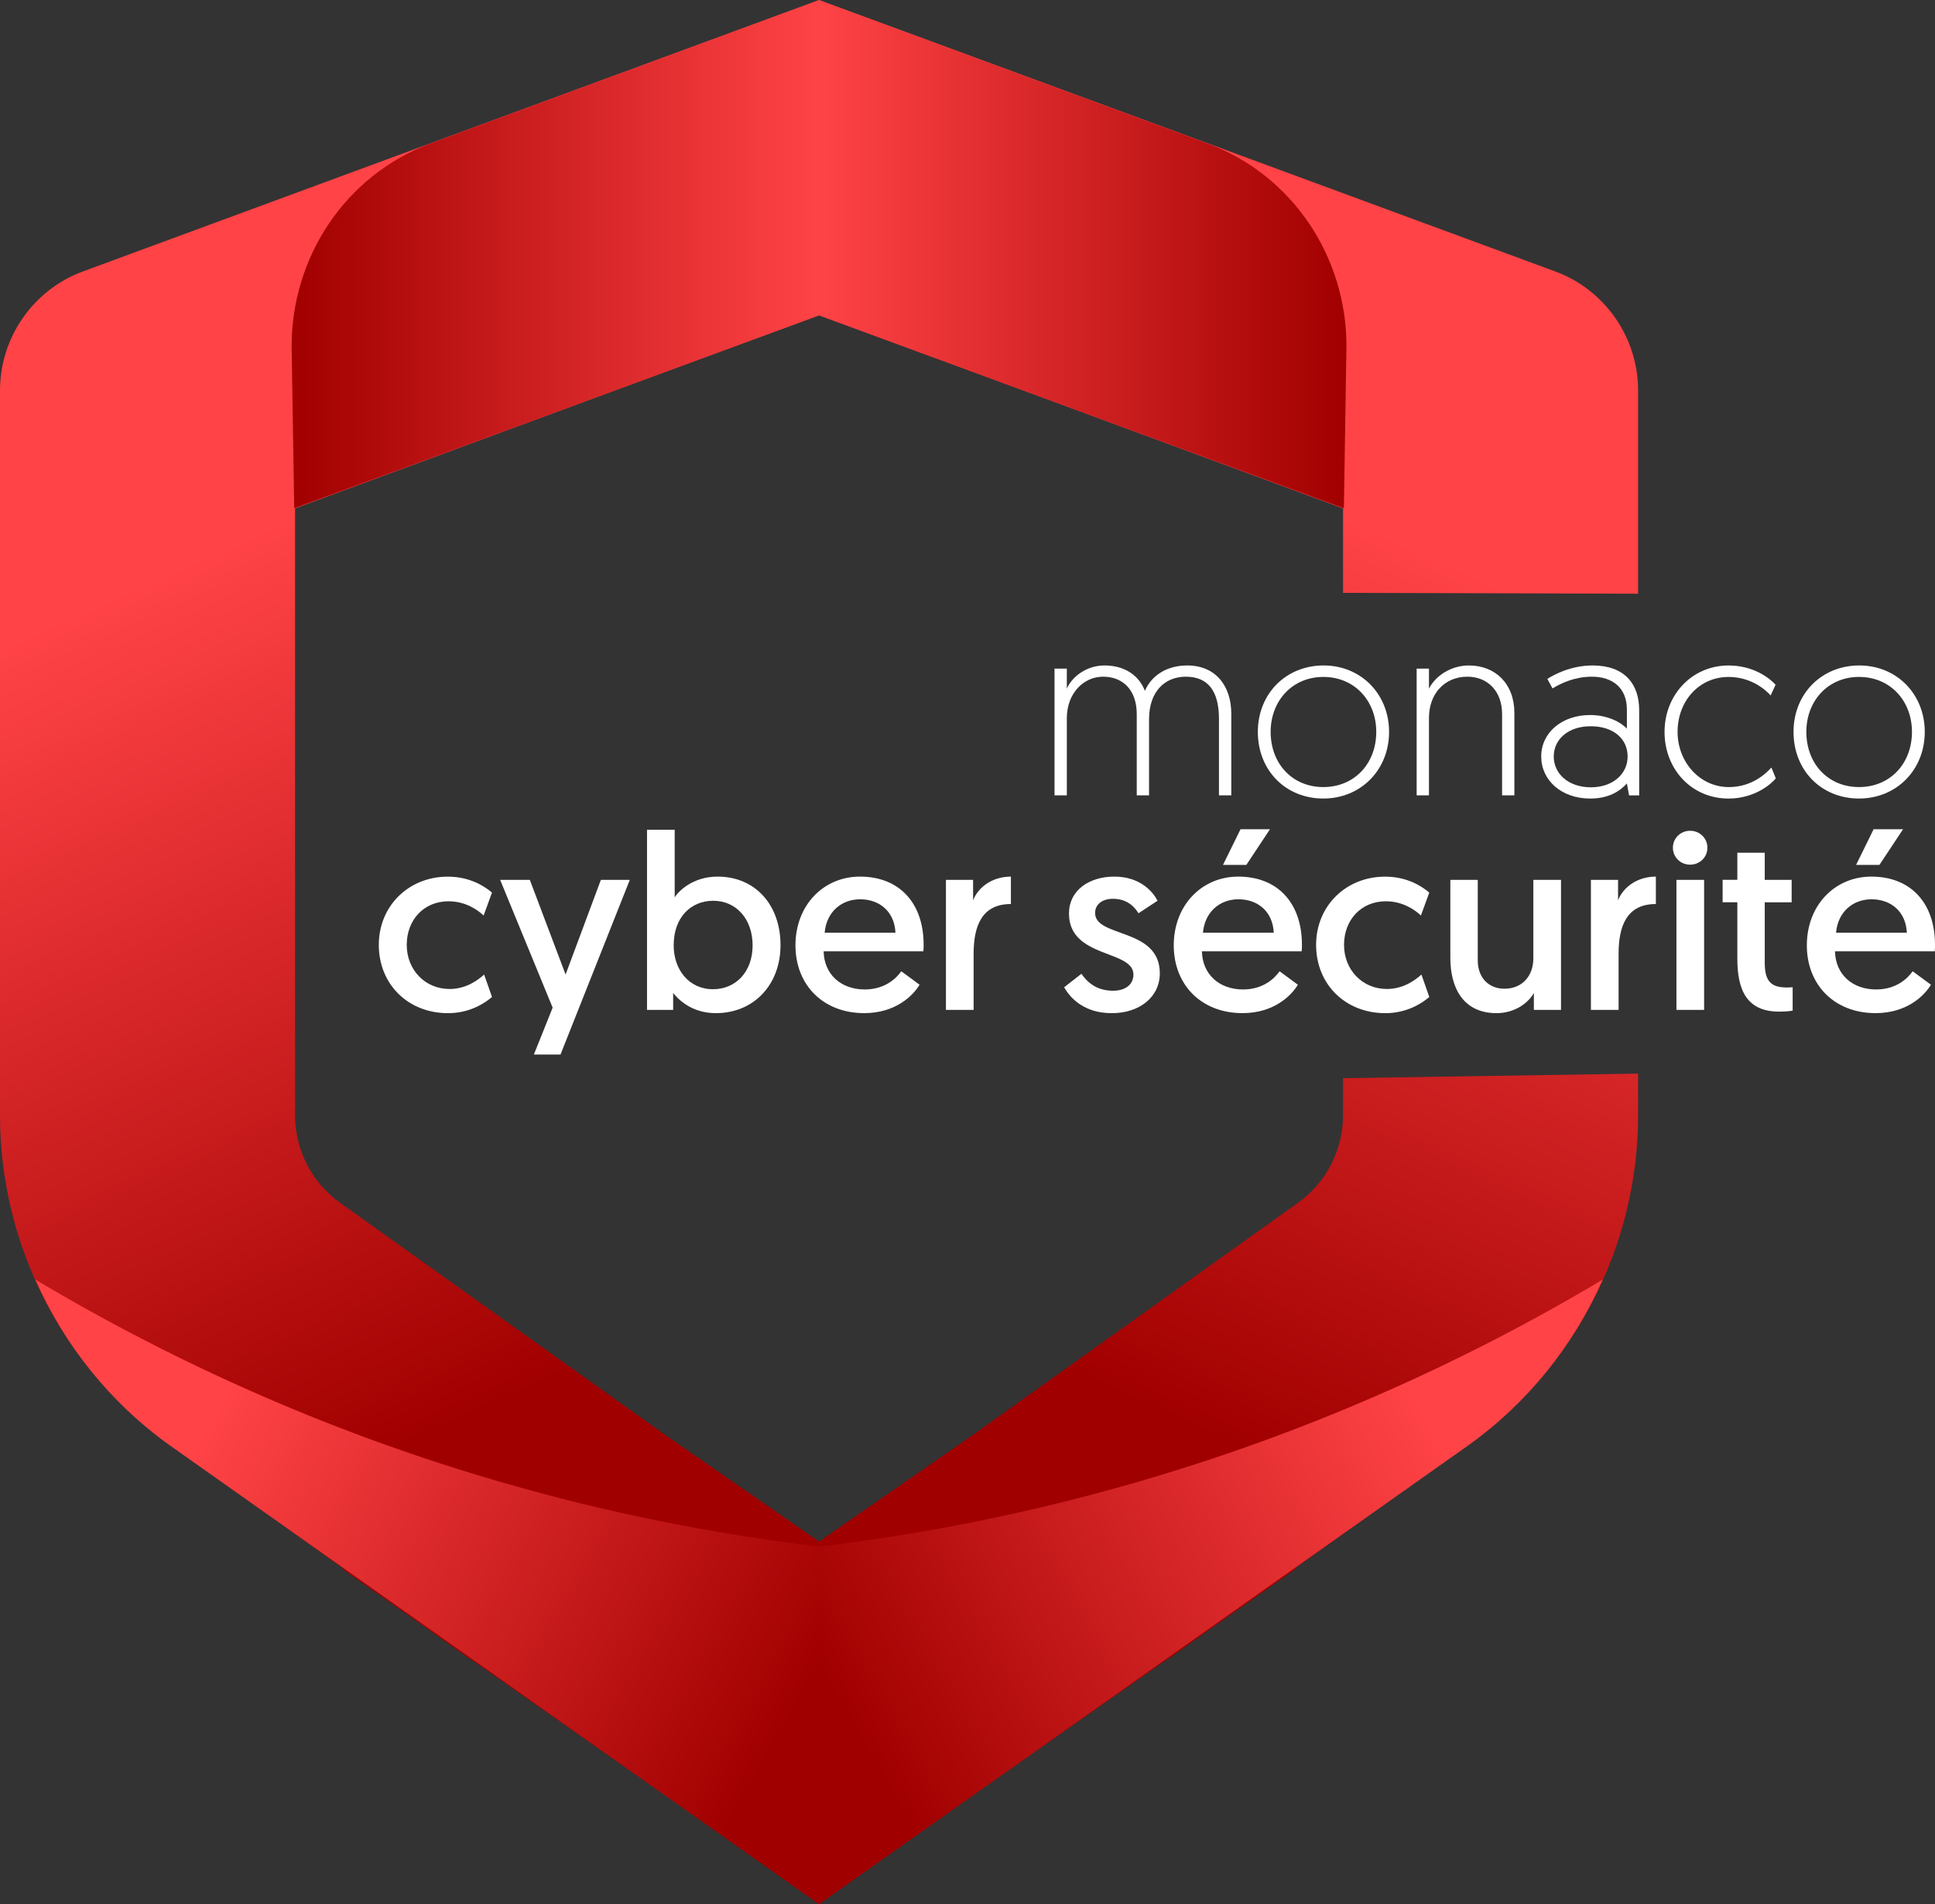 <?xml version="1.0" encoding="UTF-8"?>
<svg width="189px" height="186px" viewBox="0 0 189 186" version="1.1" xmlns="http://www.w3.org/2000/svg" xmlns:xlink="http://www.w3.org/1999/xlink">
    <rect x="0" y="0" width="189" height="186" fill="#333333" stroke="none"/>
    <title>Group 2</title>
    <defs>
        <linearGradient x1="58.351%" y1="74.66%" x2="48.598%" y2="24.353%" id="linearGradient-1">
            <stop stop-color="#A10000" offset="0%"></stop>
            <stop stop-color="#FF4346" offset="100%"></stop>
        </linearGradient>
        <linearGradient x1="-0.002%" y1="50%" x2="99.999%" y2="50%" id="linearGradient-2">
            <stop stop-color="#A10000" offset="0%"></stop>
            <stop stop-color="#FF4346" offset="100%"></stop>
        </linearGradient>
        <linearGradient x1="99.743%" y1="63.464%" x2="20.185%" y2="26.898%" id="linearGradient-3">
            <stop stop-color="#A10000" offset="0%"></stop>
            <stop stop-color="#FF4346" offset="100%"></stop>
        </linearGradient>
        <linearGradient x1="41.649%" y1="74.661%" x2="51.402%" y2="24.353%" id="linearGradient-4">
            <stop stop-color="#A10000" offset="0%"></stop>
            <stop stop-color="#FF4346" offset="100%"></stop>
        </linearGradient>
        <linearGradient x1="100.003%" y1="50%" x2="-0.001%" y2="50%" id="linearGradient-5">
            <stop stop-color="#A10000" offset="0%"></stop>
            <stop stop-color="#FF4346" offset="100%"></stop>
        </linearGradient>
        <linearGradient x1="0.258%" y1="63.464%" x2="79.816%" y2="26.898%" id="linearGradient-6">
            <stop stop-color="#A10000" offset="0%"></stop>
            <stop stop-color="#FF4346" offset="100%"></stop>
        </linearGradient>
    </defs>
    <g id="Page-1" stroke="none" stroke-width="1" fill="none" fill-rule="evenodd">
        <g id="home1c" transform="translate(-987, -50)" fill-rule="nonzero">
            <g id="Group-2" transform="translate(987, 50)">
                <g id="Group">
                    <path d="M80.001,150.576 L64.766,140.014 L33.197,117.47 C30.455,115.508 28.819,112.322 28.819,108.945 L28.819,49.658 L79.999,30.786 L79.999,0 L8.081,26.521 C3.247,28.303 0,32.968 0,38.132 L0,108.945 C0,121.639 6.154,133.618 16.46,140.991 L33.514,153.187 L33.419,153.235 L41.836,159.148 L45.268,161.596 L45.362,161.663 C45.71,161.907 46.059,162.138 46.415,162.362 L79.997,185.85 L79.997,150.576 L80.001,150.576 Z" id="Path" fill="url(#linearGradient-1)"></path>
                    <path d="M80.001,0.024 L42.152,13.98 L41.95,14.053 C33.783,17.121 28.485,25.06 28.485,33.805 L28.739,49.643 L80.001,30.81 L80.001,0.024 L80.001,0.024 Z" id="Path" fill="url(#linearGradient-2)"></path>
                    <path d="M49.155,144.829 C32.962,140.16 17.631,133.447 3.459,124.985 C6.27,131.385 10.764,137.017 16.584,141.178 L80.001,186 L80.001,151.066 C69.437,149.81 59.131,147.707 49.155,144.829" id="Path" fill="url(#linearGradient-3)"></path>
                    <path d="M160,104.867 C160,105.759 160,107.117 160,108.943 C160,121.637 153.846,133.616 143.54,140.989 L126.486,153.185 L126.581,153.233 L118.164,159.146 L114.732,161.594 L114.638,161.661 C114.29,161.905 113.941,162.136 113.585,162.36 L80.001,185.848 L80.001,150.576 L95.236,140.014 L126.803,117.468 C129.545,115.506 131.181,112.32 131.181,108.943 C131.181,107.318 131.181,106.109 131.181,105.313 M131.181,57.908 C131.181,56.075 131.181,53.325 131.181,49.658 L80.001,30.786 L80.001,0 L151.919,26.519 C156.753,28.301 160,32.966 160,38.13 C160,46.959 160,53.58 160,57.994" id="Shape" fill="url(#linearGradient-4)"></path>
                    <path d="M80.001,0.024 L117.848,13.98 L118.05,14.053 C126.217,17.121 131.515,25.06 131.515,33.805 L131.261,49.643 L80.001,30.81 L80.001,0.024 Z" id="Path" fill="url(#linearGradient-5)"></path>
                    <path d="M110.845,144.829 C127.038,140.16 142.369,133.447 156.541,124.985 C153.73,131.385 149.236,137.017 143.416,141.178 L79.999,186 L79.999,151.066 C90.565,149.81 100.869,147.707 110.845,144.829" id="Path" fill="url(#linearGradient-6)"></path>
                </g>
                <g id="Group" transform="translate(103, 65)" fill="#FFFFFF">
                    <path d="M17.264,12.688 L16.062,12.688 L16.062,5.223 C16.062,2.48 14.98,1.097 12.816,1.097 C10.797,1.097 9.233,2.529 9.233,5.246 L9.233,12.688 L8.031,12.688 L8.031,4.746 C8.031,2.457 6.733,1.097 4.737,1.097 C2.838,1.097 1.202,2.72 1.202,5.151 L1.202,12.688 L0,12.688 L0,0.31 L1.202,0.31 C1.202,1.574 1.202,2.266 1.202,2.266 C1.707,1.097 3.125,0 4.881,0 C6.876,0 8.271,1.001 8.825,2.48 C9.545,0.834 11.132,0 12.961,0 C15.726,0 17.266,1.979 17.266,4.722 L17.266,12.688 L17.264,12.688 Z" id="Path"></path>
                    <path d="M26.28,0 C29.958,0 32.677,2.815 32.677,6.487 C32.677,10.208 29.911,12.998 26.256,12.998 C22.577,12.998 19.859,10.255 19.859,6.487 C19.859,2.766 22.601,0 26.28,0 Z M26.256,11.878 C29.287,11.878 31.425,9.589 31.425,6.487 C31.425,3.458 29.31,1.12 26.256,1.12 C23.225,1.12 21.11,3.458 21.11,6.487 C21.11,9.589 23.227,11.878 26.256,11.878 Z" id="Shape"></path>
                    <path d="M44.917,4.65 L44.917,12.688 L43.715,12.688 L43.715,4.746 C43.715,2.48 42.271,1.097 40.325,1.097 C38.137,1.097 36.573,2.72 36.573,5.128 L36.573,12.688 L35.371,12.688 L35.371,0.31 L36.573,0.31 L36.573,2.266 C37.198,1.025 38.714,0 40.468,0 C43.041,0 44.917,1.765 44.917,4.65 Z" id="Path"></path>
                    <path d="M52.321,4.841 C54.028,4.841 55.352,5.556 55.904,6.178 L55.904,4.294 C55.904,2.219 54.533,1.097 52.488,1.097 C50.829,1.097 49.507,1.716 48.641,2.242 L48.136,1.311 C48.81,0.883 50.444,0 52.561,0 C55.662,0 57.106,1.788 57.106,4.366 L57.106,12.69 L56.12,12.69 L55.904,11.521 C55.23,12.285 54.124,13 52.321,13 C49.483,13 47.537,11.188 47.537,8.897 C47.537,6.559 49.556,4.841 52.321,4.841 Z M52.394,11.901 C54.509,11.901 55.977,10.614 55.977,8.895 C55.977,7.13 54.559,5.938 52.369,5.938 C50.157,5.938 48.761,7.226 48.761,8.895 C48.763,10.543 50.157,11.901 52.394,11.901 Z" id="Shape"></path>
                    <path d="M69.947,2.934 C69.49,2.41 68.071,1.122 65.834,1.122 C62.973,1.122 60.857,3.46 60.857,6.489 C60.857,9.447 63.045,11.88 65.86,11.88 C68.168,11.88 69.539,10.497 70.02,9.971 L70.452,11.021 C70.067,11.521 68.433,13 65.834,13 C62.203,13 59.583,10.115 59.583,6.489 C59.583,2.864 62.275,0.002 65.834,0.002 C68.311,0.002 69.875,1.266 70.426,1.886 L69.947,2.934 Z" id="Path"></path>
                    <path d="M78.603,0 C82.282,0 85,2.815 85,6.487 C85,10.208 82.235,12.998 78.579,12.998 C74.901,12.998 72.182,10.255 72.182,6.487 C72.182,2.766 74.924,0 78.603,0 Z M78.579,11.878 C81.61,11.878 83.749,9.589 83.749,6.487 C83.749,3.458 81.634,1.12 78.579,1.12 C75.549,1.12 73.433,3.458 73.433,6.487 C73.433,9.589 75.551,11.878 78.579,11.878 Z" id="Shape"></path>
                </g>
                <g id="Group" transform="translate(37, 81)" fill="#FFFFFF">
                    <path d="M10.238,8.422 C9.643,7.862 8.454,7.034 6.818,7.034 C4.365,7.034 2.728,8.883 2.728,11.293 C2.728,13.727 4.513,15.601 6.917,15.601 C8.578,15.601 9.743,14.676 10.288,14.19 L11.056,16.38 C10.411,16.94 8.925,17.963 6.767,17.963 C2.826,17.963 0,15.116 0,11.295 C0,7.499 2.899,4.628 6.742,4.628 C8.874,4.628 10.311,5.552 11.054,6.185 L10.238,8.422 Z" id="Path"></path>
                    <polygon id="Path" points="15.146 22 16.98 17.424 11.85 4.94 14.749 4.94 18.244 14.188 21.69 4.94 24.516 4.94 17.749 22"></polygon>
                    <path d="M26.198,0.05 L28.901,0.05 L28.901,6.644 C29.249,6.085 30.637,4.624 33.09,4.624 C36.783,4.624 39.236,7.399 39.236,11.316 C39.236,15.211 36.608,17.961 32.915,17.961 C30.411,17.961 29.098,16.429 28.75,15.989 L28.75,17.644 L26.197,17.644 L26.197,0.05 L26.198,0.05 Z M32.643,15.624 C34.849,15.624 36.51,13.945 36.51,11.34 C36.51,8.785 34.923,6.984 32.667,6.984 C30.511,6.984 28.801,8.566 28.801,11.34 C28.801,13.679 30.263,15.624 32.643,15.624 Z" id="Shape"></path>
                    <path d="M46.994,4.624 C50.911,4.624 53.215,7.277 53.215,11.268 C53.215,11.486 53.215,11.706 53.189,11.924 L43.448,11.924 C43.497,14.188 45.158,15.647 47.464,15.647 C49.421,15.647 50.538,14.576 51.033,13.87 L52.818,15.184 C52.198,16.23 50.488,17.959 47.414,17.959 C43.373,17.959 40.696,15.184 40.696,11.34 C40.698,7.399 43.45,4.624 46.994,4.624 Z M50.463,10.101 C50.365,8.007 48.877,6.839 47.017,6.839 C45.158,6.839 43.721,8.105 43.548,10.101 L50.463,10.101 Z" id="Shape"></path>
                    <path d="M61.741,7.302 C58.915,7.302 58.097,9.419 58.097,12.169 L58.097,17.644 L55.394,17.644 L55.394,4.94 L58.046,4.94 L58.046,6.936 C58.541,5.67 59.905,4.624 61.739,4.624 L61.739,7.302 L61.741,7.302 Z" id="Path"></path>
                    <path d="M68.626,14.117 C69.222,14.968 70.114,15.771 71.724,15.771 C72.864,15.771 73.707,15.211 73.707,14.188 C73.707,11.755 67.412,12.631 67.412,8.225 C67.412,5.986 69.346,4.624 71.848,4.624 C74.277,4.624 75.567,6.011 76.062,6.984 L74.203,8.202 C73.831,7.617 73.137,6.791 71.698,6.791 C70.708,6.791 69.963,7.302 69.963,8.179 C69.963,10.612 76.284,9.589 76.284,14.068 C76.284,16.429 74.252,17.963 71.6,17.963 C68.972,17.963 67.585,16.575 66.94,15.433 L68.626,14.117 Z" id="Path"></path>
                    <path d="M83.944,4.624 C87.861,4.624 90.165,7.277 90.165,11.268 C90.165,11.486 90.165,11.706 90.139,11.924 L80.398,11.924 C80.447,14.188 82.108,15.647 84.413,15.647 C86.371,15.647 87.488,14.576 87.983,13.87 L89.768,15.184 C89.148,16.23 87.438,17.959 84.364,17.959 C80.323,17.959 77.646,15.184 77.646,11.34 C77.648,7.399 80.4,4.624 83.944,4.624 Z M87.413,10.101 C87.315,8.007 85.827,6.839 83.967,6.839 C82.108,6.839 80.671,8.105 80.498,10.101 L87.413,10.101 Z M84.166,0 L87.041,0 L84.736,3.479 L82.456,3.479 L84.166,0 Z" id="Shape"></path>
                    <path d="M101.789,8.422 C101.193,7.862 100.004,7.034 98.369,7.034 C95.916,7.034 94.278,8.883 94.278,11.293 C94.278,13.727 96.063,15.601 98.467,15.601 C100.128,15.601 101.293,14.676 101.838,14.19 L102.606,16.38 C101.962,16.94 100.476,17.963 98.318,17.963 C94.377,17.963 91.55,15.116 91.55,11.295 C91.55,7.499 94.449,4.628 98.292,4.628 C100.425,4.628 101.861,5.552 102.604,6.185 L101.789,8.422 Z" id="Path"></path>
                    <path d="M104.662,12.582 L104.662,4.94 L107.339,4.94 L107.339,12.801 C107.339,14.553 108.454,15.576 109.942,15.576 C111.652,15.576 112.768,14.358 112.768,12.606 L112.768,4.94 L115.471,4.94 L115.471,17.644 L112.819,17.644 L112.819,15.989 C112.249,17.011 110.911,17.961 109.175,17.961 C105.828,17.961 104.662,15.358 104.662,12.582 Z" id="Path"></path>
                    <path d="M124.738,7.302 C121.912,7.302 121.094,9.419 121.094,12.169 L121.094,17.644 L118.391,17.644 L118.391,4.94 L121.043,4.94 L121.043,6.936 C121.538,5.67 122.902,4.624 124.736,4.624 L124.736,7.302 L124.738,7.302 Z" id="Path"></path>
                    <path d="M128.083,0.147 C129.025,0.147 129.77,0.876 129.77,1.802 C129.77,2.729 129.027,3.458 128.083,3.458 C127.142,3.458 126.399,2.729 126.399,1.802 C126.399,0.876 127.142,0.147 128.083,0.147 Z M126.745,4.94 L129.448,4.94 L129.448,17.644 L126.745,17.644 L126.745,4.94 Z" id="Shape"></path>
                    <path d="M132.693,2.289 L135.37,2.289 L135.37,4.942 L137.998,4.942 L137.998,7.133 L135.37,7.133 L135.37,13.046 C135.37,15.016 136.138,15.454 137.575,15.454 C137.797,15.454 138.096,15.429 138.096,15.429 L138.096,17.716 C138.096,17.716 137.624,17.812 136.783,17.812 C133.634,17.812 132.693,15.744 132.693,12.629 L132.693,7.129 L131.256,7.129 L131.256,4.938 L132.693,4.938 L132.693,2.289 L132.693,2.289 Z" id="Path"></path>
                    <path d="M145.779,4.624 C149.696,4.624 152,7.277 152,11.268 C152,11.486 152,11.706 151.974,11.924 L142.233,11.924 C142.282,14.188 143.943,15.647 146.249,15.647 C148.207,15.647 149.323,14.576 149.818,13.87 L151.603,15.184 C150.984,16.23 149.274,17.959 146.2,17.959 C142.159,17.959 139.482,15.184 139.482,11.34 C139.484,7.399 142.235,4.624 145.779,4.624 Z M149.25,10.101 C149.152,8.007 147.664,6.839 145.805,6.839 C143.945,6.839 142.508,8.105 142.336,10.101 L149.25,10.101 Z M146.003,0 L148.879,0 L146.573,3.479 L144.293,3.479 L146.003,0 Z" id="Shape"></path>
                </g>
            </g>
        </g>
    </g>
</svg>